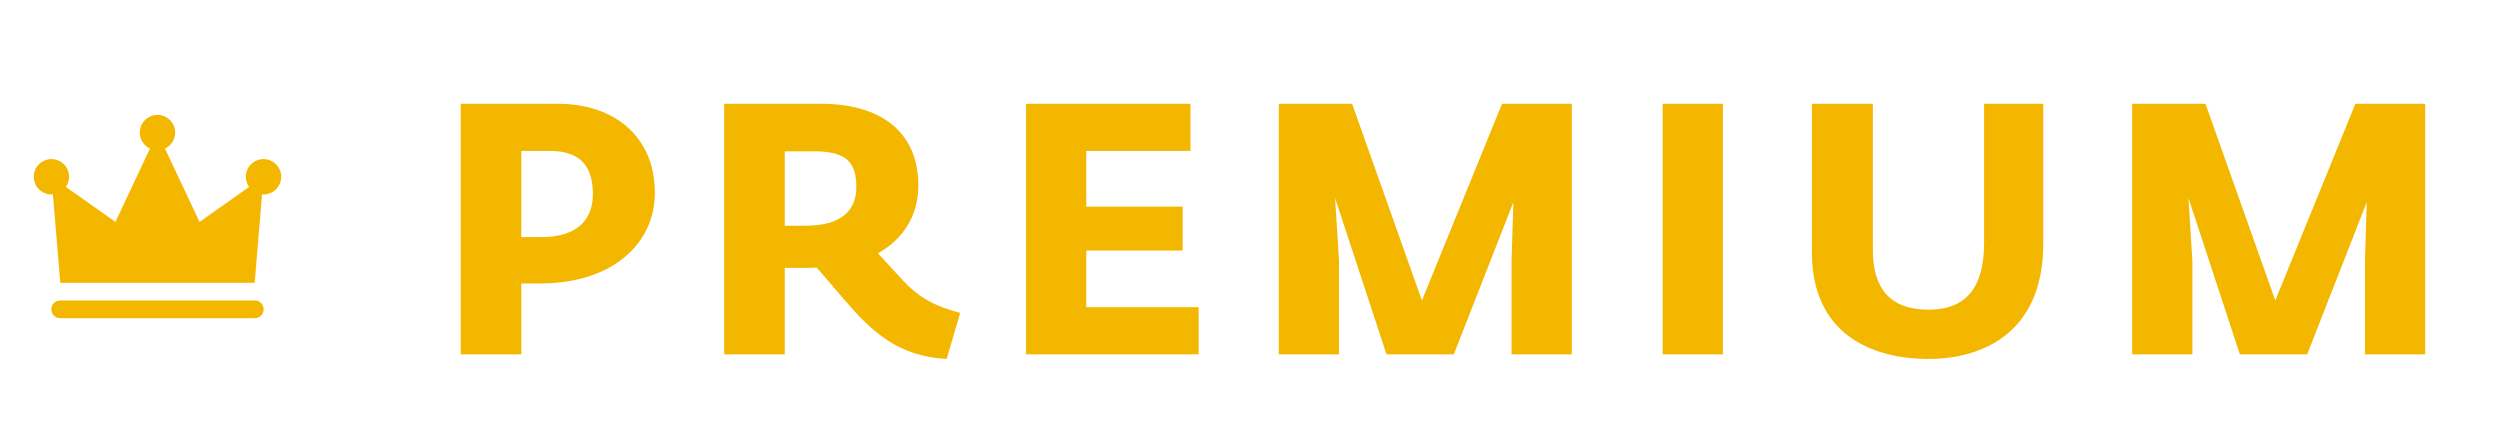 <svg width="127" height="22" viewBox="0 0 127 22" fill="none" xmlns="http://www.w3.org/2000/svg">
<path d="M8 5.837C7.762 5.837 7.533 5.932 7.365 6.1C7.197 6.269 7.102 6.497 7.102 6.735C7.102 6.906 7.151 7.072 7.242 7.216C7.333 7.36 7.463 7.475 7.618 7.547L5.864 11.274L3.346 9.497C3.453 9.346 3.51 9.165 3.511 8.98C3.511 8.742 3.416 8.513 3.248 8.345C3.079 8.177 2.851 8.082 2.613 8.082C2.375 8.082 2.146 8.177 1.978 8.345C1.809 8.513 1.715 8.742 1.715 8.98C1.715 9.218 1.809 9.446 1.978 9.615C2.146 9.783 2.375 9.878 2.613 9.878C2.638 9.877 2.662 9.876 2.687 9.873L3.062 14.367H4.408H10.245H11.591H12.938L13.312 9.874C13.337 9.876 13.362 9.878 13.387 9.878C13.625 9.878 13.853 9.783 14.022 9.615C14.19 9.446 14.285 9.218 14.285 8.98C14.285 8.742 14.19 8.513 14.022 8.345C13.853 8.177 13.625 8.082 13.387 8.082C13.149 8.082 12.92 8.177 12.752 8.345C12.584 8.513 12.489 8.742 12.489 8.98C12.489 9.165 12.547 9.346 12.654 9.497L10.136 11.274L8.382 7.547C8.536 7.475 8.666 7.36 8.758 7.216C8.849 7.072 8.898 6.906 8.898 6.735C8.898 6.497 8.803 6.269 8.635 6.1C8.466 5.932 8.238 5.837 8 5.837ZM3.062 15.265C3.002 15.264 2.943 15.275 2.888 15.297C2.833 15.319 2.782 15.352 2.74 15.394C2.698 15.436 2.664 15.486 2.641 15.54C2.618 15.595 2.606 15.654 2.606 15.714C2.606 15.773 2.618 15.832 2.641 15.887C2.664 15.942 2.698 15.992 2.74 16.034C2.782 16.075 2.833 16.108 2.888 16.13C2.943 16.153 3.002 16.164 3.062 16.163H12.938C12.998 16.164 13.057 16.153 13.112 16.13C13.167 16.108 13.217 16.075 13.26 16.034C13.302 15.992 13.336 15.942 13.359 15.887C13.382 15.832 13.393 15.773 13.393 15.714C13.393 15.654 13.382 15.595 13.359 15.54C13.336 15.486 13.302 15.436 13.26 15.394C13.217 15.352 13.167 15.319 13.112 15.297C13.057 15.275 12.998 15.264 12.938 15.265H3.062Z" fill="#F4B700"/>
<path d="M23.404 18H26.482V14.4H27.418C31.216 14.4 33.268 12.294 33.268 9.792C33.268 6.948 31.216 5.274 28.354 5.274H23.404V18ZM26.482 7.668H27.958C29.596 7.668 30.118 8.586 30.118 9.864C30.118 11.052 29.434 12.042 27.526 12.042H26.482V7.668ZM48.092 18.234L48.776 15.894C47.39 15.534 46.598 15.03 45.896 14.274L44.6 12.87C45.968 12.096 46.652 10.854 46.652 9.432C46.652 6.588 44.6 5.274 41.738 5.274H36.788V18H39.866V13.608H40.802C41.036 13.608 41.27 13.608 41.486 13.59L42.926 15.264C44.258 16.812 45.608 18.108 48.092 18.234ZM39.866 11.466V7.686H41.342C42.98 7.686 43.502 8.226 43.502 9.504C43.502 10.71 42.728 11.466 40.91 11.466H39.866ZM52.123 18H60.889V15.606H55.183V12.726H60.079V10.494H55.183V7.668H60.475V5.274H52.123V18ZM64.962 18H68.022V13.266L67.824 10.062L70.434 18H73.854L76.878 10.278L76.788 13.266V18H79.848V5.274H76.302L72.234 15.264L68.688 5.274H64.962V18ZM84.463 18H87.523V5.274H84.463V18ZM97.966 18.234C100.81 18.234 103.798 16.83 103.798 12.384V5.274H100.792V12.33C100.792 14.598 99.892 15.732 97.966 15.732C96.022 15.732 95.141 14.652 95.141 12.708V5.274H92.044V12.816C92.044 16.938 95.032 18.234 97.966 18.234ZM108.313 18H111.373V13.266L111.175 10.062L113.785 18H117.205L120.229 10.278L120.139 13.266V18H123.199V5.274H119.653L115.585 15.264L112.039 5.274H108.313V18Z" fill="#F4B700"/>
</svg>

